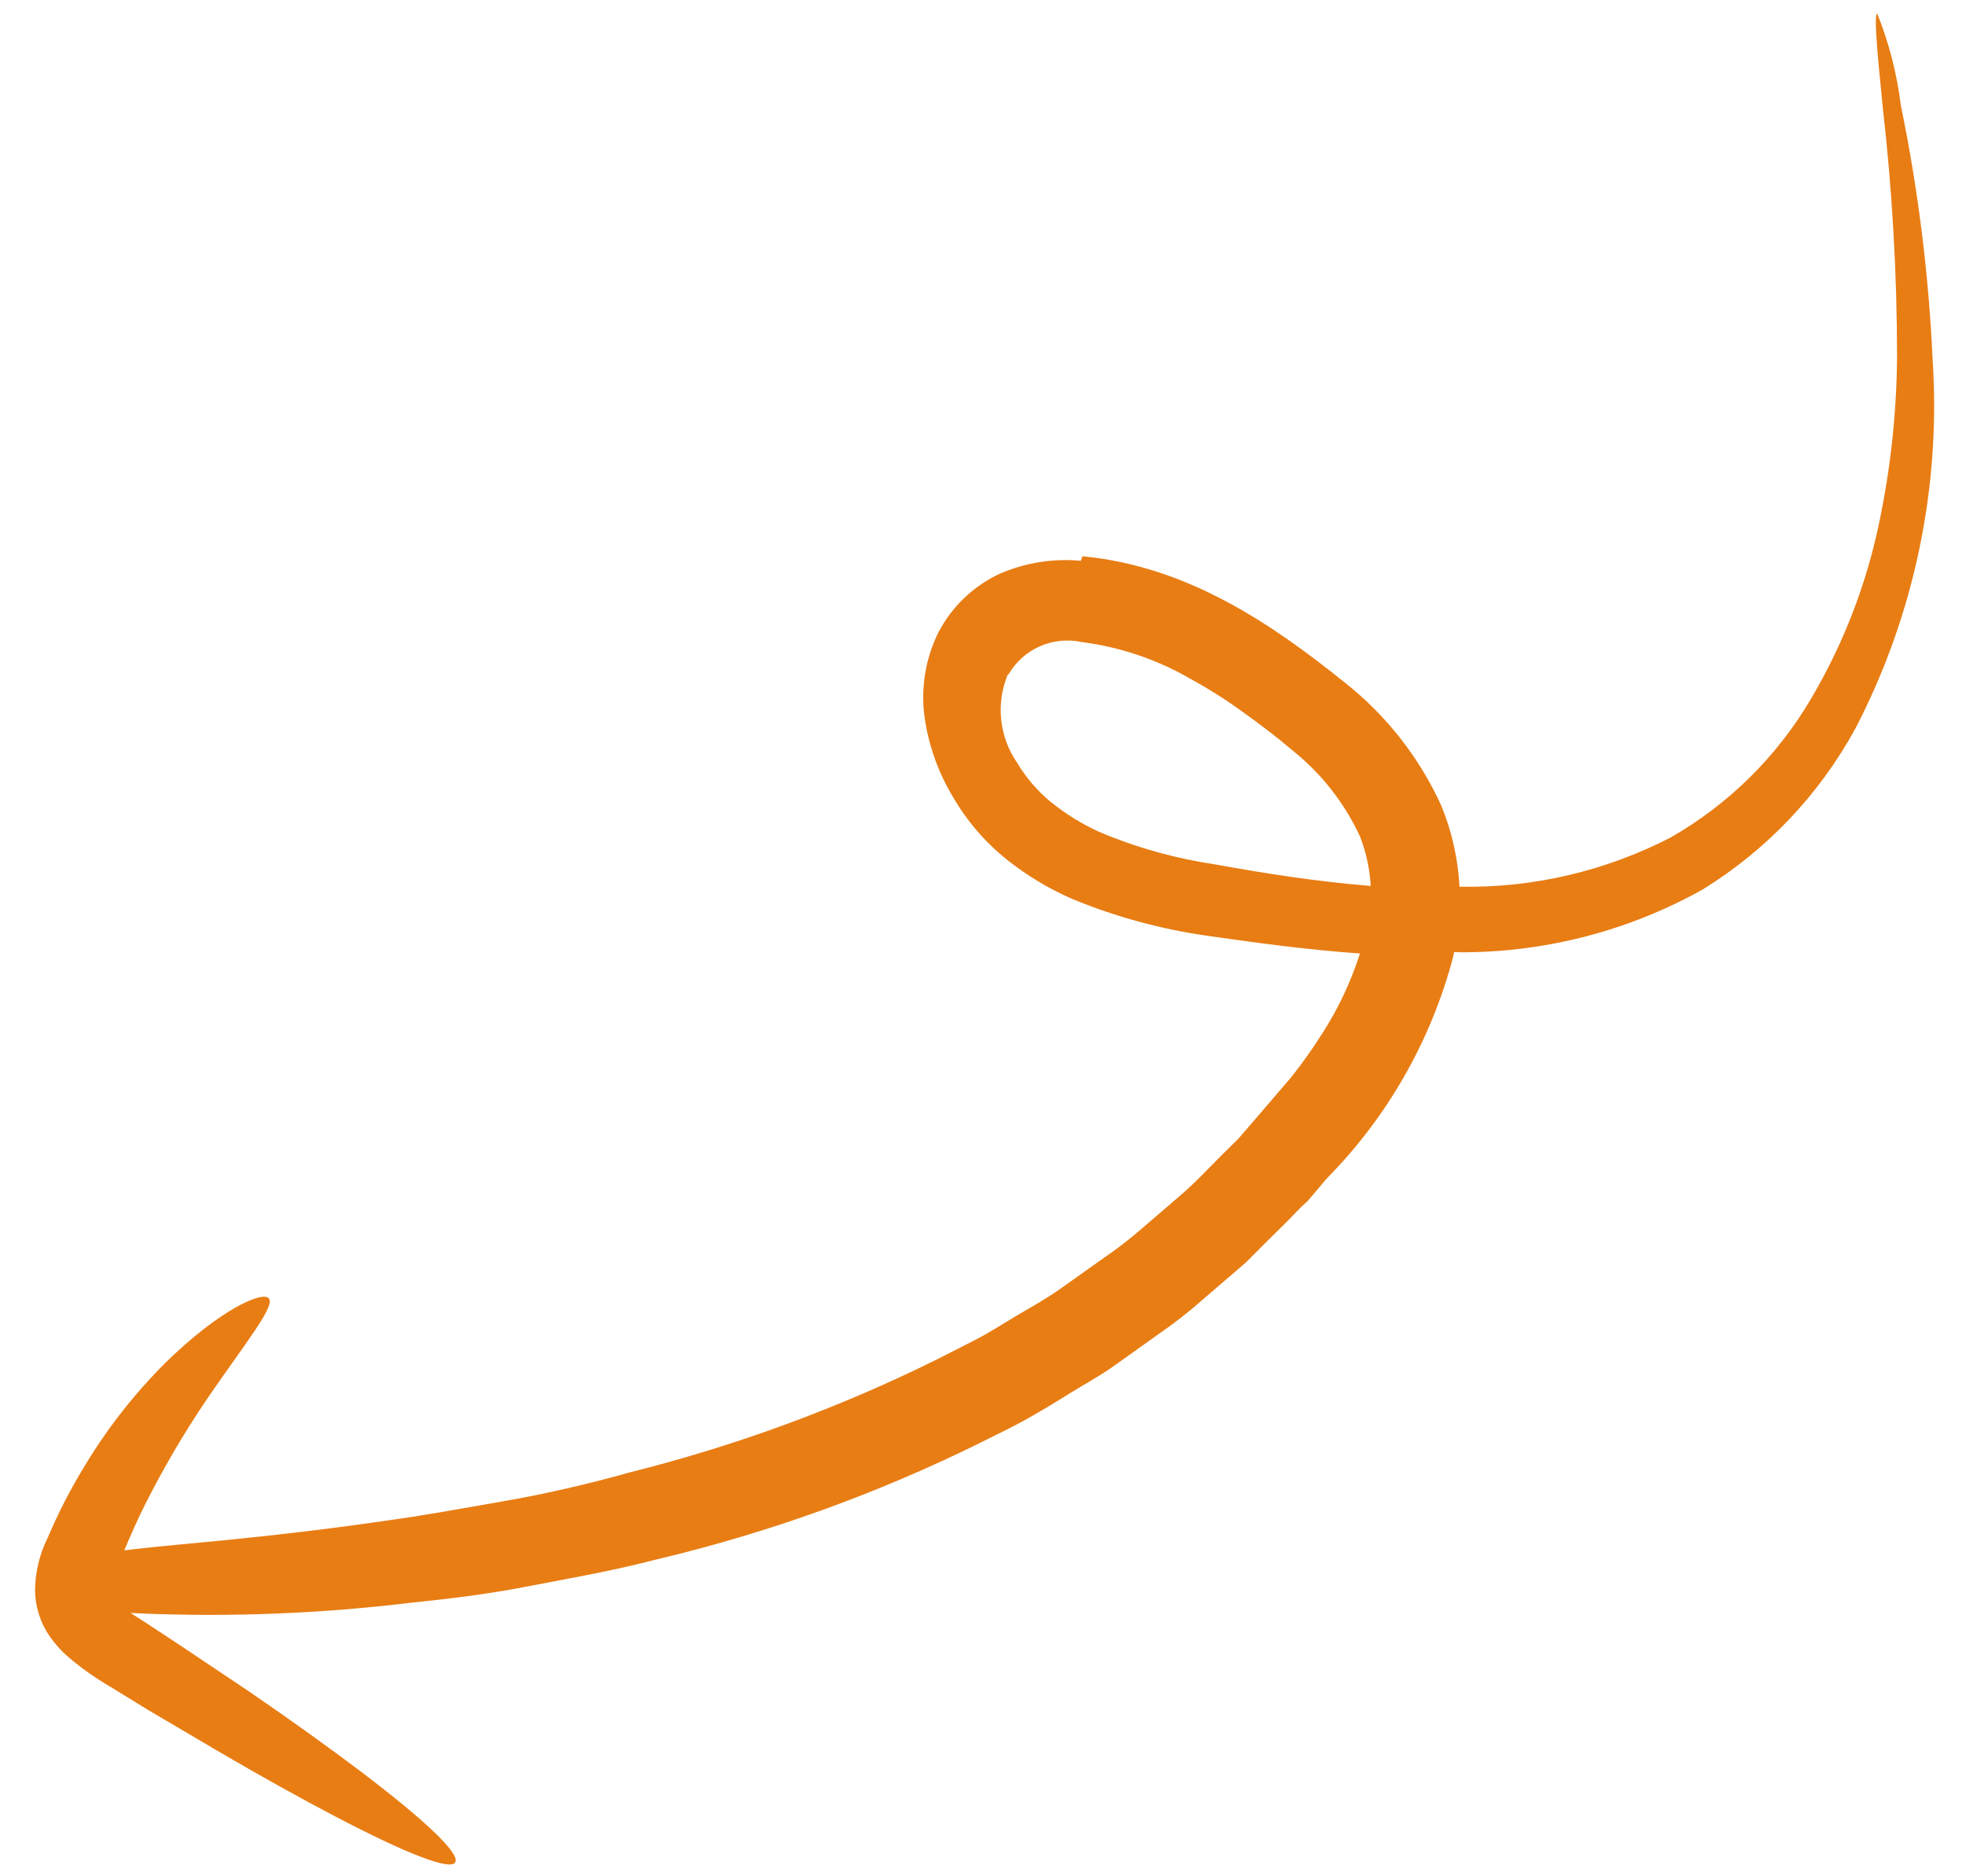 <svg width="44" height="42" viewBox="0 0 44 42" fill="none" xmlns="http://www.w3.org/2000/svg">
<path d="M24.227 12.452C26.573 12.674 28.457 13.961 30.094 15.276C31.022 16.008 31.761 16.95 32.252 18.024C32.492 18.604 32.632 19.221 32.664 19.849C34.303 19.88 35.924 19.502 37.382 18.751C38.685 18.008 39.771 16.936 40.531 15.642C41.245 14.433 41.758 13.116 42.048 11.742C42.31 10.509 42.447 9.252 42.457 7.991C42.456 6.117 42.348 4.244 42.135 2.382C42 1.048 41.94 0.31 42.014 0.307C42.278 0.964 42.455 1.652 42.541 2.355C42.928 4.232 43.166 6.136 43.253 8.051C43.44 10.902 42.846 13.751 41.534 16.29C40.725 17.78 39.539 19.031 38.094 19.918C36.479 20.818 34.663 21.299 32.813 21.316C32.726 21.322 32.632 21.311 32.541 21.312C32.537 21.349 32.53 21.386 32.521 21.422C32.028 23.292 31.054 25.001 29.695 26.378L29.265 26.886C29.098 27.03 28.954 27.193 28.802 27.346C28.49 27.653 28.183 27.956 27.88 28.263L26.919 29.09C26.609 29.365 26.283 29.62 25.942 29.854C25.606 30.097 25.275 30.328 24.948 30.563C24.621 30.799 24.273 30.983 23.949 31.185C23.624 31.388 23.287 31.594 22.934 31.79C22.581 31.986 22.261 32.131 21.931 32.3C19.631 33.436 17.211 34.309 14.716 34.902C13.656 35.178 12.657 35.346 11.749 35.522C10.841 35.697 9.997 35.794 9.228 35.873C7.194 36.121 5.144 36.202 3.097 36.114L2.92 36.105L3.279 36.334L4.076 36.86L5.581 37.868C6.534 38.521 7.379 39.129 8.082 39.66C9.479 40.721 10.289 41.475 10.191 41.682C10.092 41.889 9.071 41.479 7.527 40.674C6.758 40.27 5.851 39.769 4.859 39.187L3.303 38.27L2.487 37.768C2.159 37.578 1.848 37.361 1.558 37.117C1.353 36.945 1.177 36.741 1.038 36.513C0.885 36.249 0.798 35.953 0.785 35.648C0.781 35.224 0.877 34.804 1.067 34.424C1.298 33.878 1.569 33.349 1.878 32.843C2.387 31.991 3 31.206 3.703 30.505C4.91 29.321 5.878 28.887 6.018 29.066C6.157 29.246 5.521 30.023 4.632 31.317C4.118 32.077 3.654 32.868 3.242 33.688C3.083 34.008 2.93 34.348 2.782 34.705L2.949 34.684C4.06 34.549 5.903 34.444 8.852 34.009C9.585 33.907 10.384 33.757 11.266 33.605C12.148 33.452 13.087 33.242 14.094 32.959C16.452 32.369 18.739 31.53 20.918 30.455C21.223 30.3 21.54 30.143 21.857 29.977C22.175 29.811 22.474 29.615 22.785 29.432C23.096 29.249 23.423 29.067 23.728 28.851L24.647 28.198C24.969 27.98 25.277 27.743 25.57 27.488L26.452 26.729C26.752 26.471 27.021 26.178 27.306 25.894L27.721 25.483L28.105 25.038C28.372 24.724 28.642 24.414 28.909 24.1C29.157 23.786 29.388 23.459 29.601 23.121C29.956 22.567 30.236 21.97 30.436 21.344C29.308 21.264 28.172 21.113 27.026 20.948C25.994 20.802 24.986 20.528 24.022 20.133C23.489 19.904 22.988 19.604 22.534 19.242C22.049 18.853 21.64 18.378 21.328 17.84C21.003 17.301 20.789 16.703 20.696 16.081C20.601 15.427 20.706 14.759 20.997 14.165C21.297 13.586 21.779 13.122 22.37 12.845C22.942 12.596 23.569 12.495 24.19 12.553L24.227 12.452ZM22.551 15.107C22.42 15.426 22.371 15.773 22.408 16.117C22.445 16.46 22.567 16.789 22.763 17.073C22.963 17.409 23.22 17.707 23.521 17.955C23.849 18.219 24.208 18.441 24.59 18.617C25.422 18.97 26.296 19.215 27.191 19.348C28.367 19.564 29.529 19.738 30.677 19.832C30.656 19.453 30.576 19.079 30.438 18.725C30.089 17.972 29.57 17.31 28.921 16.793C28.576 16.499 28.197 16.21 27.802 15.929C27.431 15.659 27.043 15.414 26.64 15.194C25.894 14.762 25.07 14.483 24.215 14.373C23.902 14.305 23.575 14.336 23.281 14.464C22.987 14.591 22.741 14.808 22.578 15.084" fill="#E87D14"/>
</svg>
